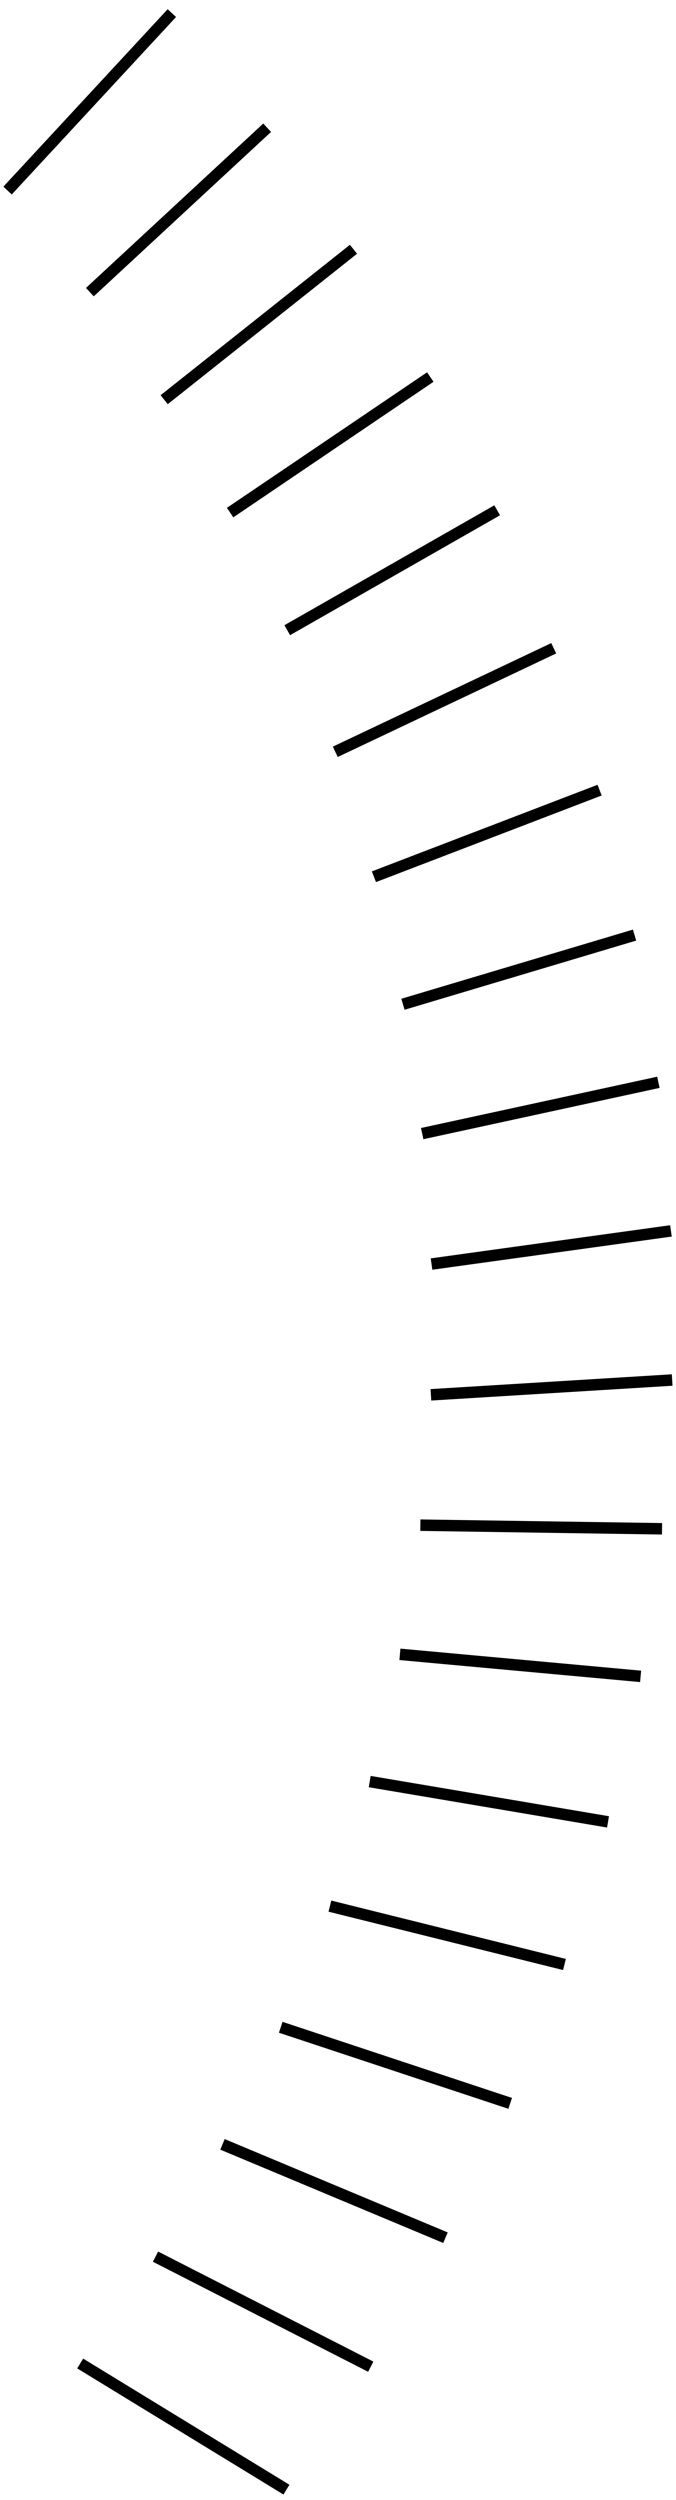 <svg width="59" height="218" viewBox="0 0 59 218" fill="none" xmlns="http://www.w3.org/2000/svg">
<g id="Group 2012">
<line id="Line 11" x1="6.999" y1="206.09" x2="24.999" y2="217.09" stroke="black"/>
<line id="Line 12" x1="13.573" y1="196.773" x2="32.359" y2="206.37" stroke="black"/>
<line id="Line 13" x1="19.419" y1="186.982" x2="38.881" y2="195.121" stroke="black"/>
<line id="Line 14" x1="24.502" y1="176.774" x2="44.527" y2="183.408" stroke="black"/>
<line id="Line 15" x1="28.793" y1="166.209" x2="49.265" y2="171.298" stroke="black"/>
<line id="Line 16" x1="32.267" y1="155.348" x2="53.067" y2="158.863" stroke="black"/>
<line id="Line 17" x1="34.904" y1="144.254" x2="55.911" y2="146.175" stroke="black"/>
<line id="Line 18" x1="36.688" y1="132.991" x2="57.781" y2="133.307" stroke="black"/>
<line id="Line 19" x1="37.609" y1="121.625" x2="58.665" y2="120.334" stroke="black"/>
<line id="Line 20" x1="37.663" y1="110.222" x2="58.559" y2="107.331" stroke="black"/>
<line id="Line 21" x1="36.848" y1="98.848" x2="57.463" y2="94.374" stroke="black"/>
<line id="Line 22" x1="35.169" y1="87.569" x2="55.383" y2="81.538" stroke="black"/>
<line id="Line 23" x1="32.636" y1="76.45" x2="52.332" y2="68.898" stroke="black"/>
<line id="Line 24" x1="29.263" y1="65.557" x2="48.328" y2="56.527" stroke="black"/>
<line id="Line 25" x1="25.071" y1="54.952" x2="43.393" y2="44.496" stroke="black"/>
<line id="Line 26" x1="20.084" y1="44.697" x2="37.556" y2="32.877" stroke="black"/>
<line id="Line 27" x1="14.33" y1="34.852" x2="30.851" y2="21.736" stroke="black"/>
<line id="Line 28" x1="7.843" y1="25.474" x2="23.317" y2="11.137" stroke="black"/>
<line id="Line 29" x1="0.661" y1="16.616" x2="14.999" y2="1.143" stroke="black"/>
</g>
</svg>

